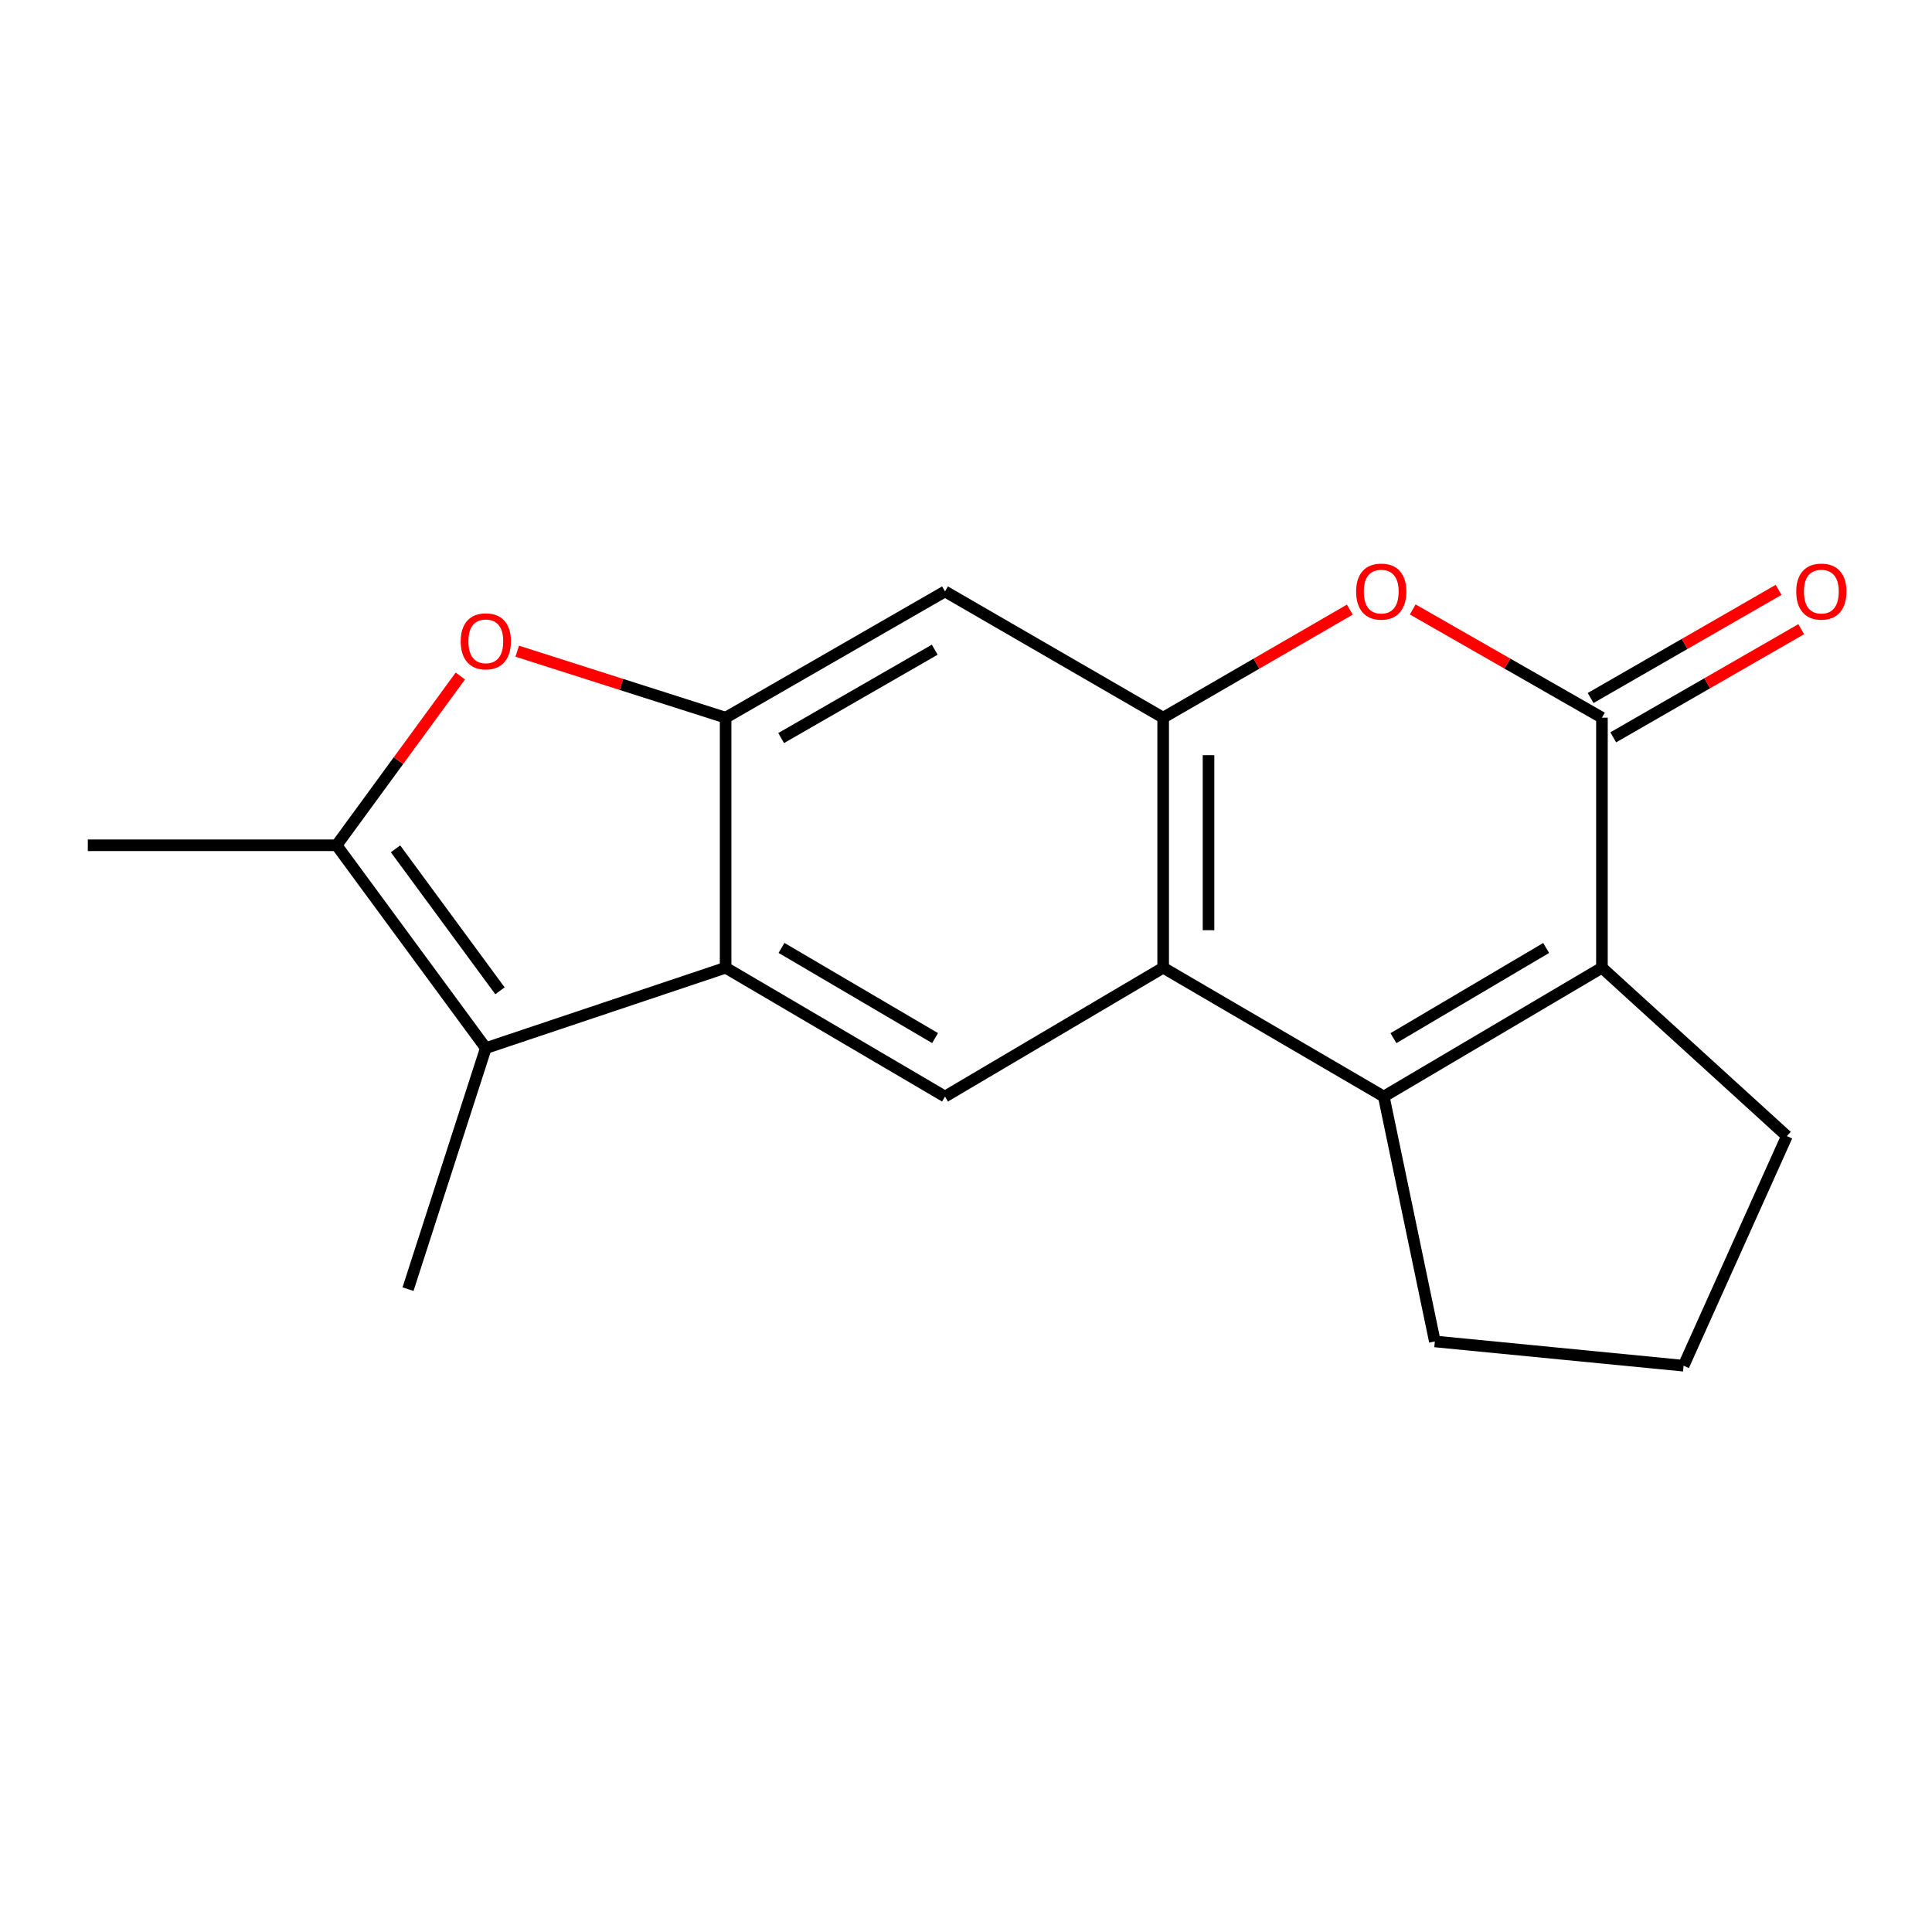 <?xml version='1.0' encoding='iso-8859-1'?>
<svg version='1.1' baseProfile='full'
              xmlns='http://www.w3.org/2000/svg'
                      xmlns:rdkit='http://www.rdkit.org/xml'
                      xmlns:xlink='http://www.w3.org/1999/xlink'
                  xml:space='preserve'
width='1000px' height='1000px' viewBox='0 0 1000 1000'>
<!-- END OF HEADER -->
<rect style='opacity:1.0;fill:#FFFFFF;stroke:none' width='1000' height='1000' x='0' y='0'> </rect>
<path class='bond-1' d='M 716.245,567.571 L 602.051,500.886' style='fill:none;fill-rule:evenodd;stroke:#000000;stroke-width:6px;stroke-linecap:butt;stroke-linejoin:miter;stroke-opacity:1' />
<path class='bond-2' d='M 716.245,567.571 L 829.161,500.886' style='fill:none;fill-rule:evenodd;stroke:#000000;stroke-width:6px;stroke-linecap:butt;stroke-linejoin:miter;stroke-opacity:1' />
<path class='bond-2' d='M 721.242,537.35 L 800.283,490.67' style='fill:none;fill-rule:evenodd;stroke:#000000;stroke-width:6px;stroke-linecap:butt;stroke-linejoin:miter;stroke-opacity:1' />
<path class='bond-13' d='M 716.245,567.571 L 742.674,694.327' style='fill:none;fill-rule:evenodd;stroke:#000000;stroke-width:6px;stroke-linecap:butt;stroke-linejoin:miter;stroke-opacity:1' />
<path class='bond-0' d='M 829.161,371.468 L 829.161,500.886' style='fill:none;fill-rule:evenodd;stroke:#000000;stroke-width:6px;stroke-linecap:butt;stroke-linejoin:miter;stroke-opacity:1' />
<path class='bond-7' d='M 829.161,371.468 L 780.189,343.456' style='fill:none;fill-rule:evenodd;stroke:#000000;stroke-width:6px;stroke-linecap:butt;stroke-linejoin:miter;stroke-opacity:1' />
<path class='bond-7' d='M 780.189,343.456 L 731.218,315.444' style='fill:none;fill-rule:evenodd;stroke:#FF0000;stroke-width:6px;stroke-linecap:butt;stroke-linejoin:miter;stroke-opacity:1' />
<path class='bond-12' d='M 835.016,381.644 L 883.662,353.656' style='fill:none;fill-rule:evenodd;stroke:#000000;stroke-width:6px;stroke-linecap:butt;stroke-linejoin:miter;stroke-opacity:1' />
<path class='bond-12' d='M 883.662,353.656 L 932.309,325.667' style='fill:none;fill-rule:evenodd;stroke:#FF0000;stroke-width:6px;stroke-linecap:butt;stroke-linejoin:miter;stroke-opacity:1' />
<path class='bond-12' d='M 823.306,361.292 L 871.952,333.303' style='fill:none;fill-rule:evenodd;stroke:#000000;stroke-width:6px;stroke-linecap:butt;stroke-linejoin:miter;stroke-opacity:1' />
<path class='bond-12' d='M 871.952,333.303 L 920.599,305.315' style='fill:none;fill-rule:evenodd;stroke:#FF0000;stroke-width:6px;stroke-linecap:butt;stroke-linejoin:miter;stroke-opacity:1' />
<path class='bond-4' d='M 602.051,500.886 L 602.051,371.468' style='fill:none;fill-rule:evenodd;stroke:#000000;stroke-width:6px;stroke-linecap:butt;stroke-linejoin:miter;stroke-opacity:1' />
<path class='bond-4' d='M 625.531,481.473 L 625.531,390.881' style='fill:none;fill-rule:evenodd;stroke:#000000;stroke-width:6px;stroke-linecap:butt;stroke-linejoin:miter;stroke-opacity:1' />
<path class='bond-10' d='M 602.051,500.886 L 489.135,567.571' style='fill:none;fill-rule:evenodd;stroke:#000000;stroke-width:6px;stroke-linecap:butt;stroke-linejoin:miter;stroke-opacity:1' />
<path class='bond-14' d='M 829.161,500.886 L 924.884,588.051' style='fill:none;fill-rule:evenodd;stroke:#000000;stroke-width:6px;stroke-linecap:butt;stroke-linejoin:miter;stroke-opacity:1' />
<path class='bond-3' d='M 375.58,500.886 L 489.135,567.571' style='fill:none;fill-rule:evenodd;stroke:#000000;stroke-width:6px;stroke-linecap:butt;stroke-linejoin:miter;stroke-opacity:1' />
<path class='bond-3' d='M 404.503,490.641 L 483.992,537.321' style='fill:none;fill-rule:evenodd;stroke:#000000;stroke-width:6px;stroke-linecap:butt;stroke-linejoin:miter;stroke-opacity:1' />
<path class='bond-5' d='M 375.58,500.886 L 375.58,371.468' style='fill:none;fill-rule:evenodd;stroke:#000000;stroke-width:6px;stroke-linecap:butt;stroke-linejoin:miter;stroke-opacity:1' />
<path class='bond-6' d='M 375.58,500.886 L 251.458,542.499' style='fill:none;fill-rule:evenodd;stroke:#000000;stroke-width:6px;stroke-linecap:butt;stroke-linejoin:miter;stroke-opacity:1' />
<path class='bond-11' d='M 602.051,371.468 L 489.135,306.127' style='fill:none;fill-rule:evenodd;stroke:#000000;stroke-width:6px;stroke-linecap:butt;stroke-linejoin:miter;stroke-opacity:1' />
<path class='bond-19' d='M 602.051,371.468 L 650.359,343.504' style='fill:none;fill-rule:evenodd;stroke:#000000;stroke-width:6px;stroke-linecap:butt;stroke-linejoin:miter;stroke-opacity:1' />
<path class='bond-19' d='M 650.359,343.504 L 698.667,315.539' style='fill:none;fill-rule:evenodd;stroke:#FF0000;stroke-width:6px;stroke-linecap:butt;stroke-linejoin:miter;stroke-opacity:1' />
<path class='bond-9' d='M 375.58,371.468 L 321.648,354.26' style='fill:none;fill-rule:evenodd;stroke:#000000;stroke-width:6px;stroke-linecap:butt;stroke-linejoin:miter;stroke-opacity:1' />
<path class='bond-9' d='M 321.648,354.26 L 267.715,337.051' style='fill:none;fill-rule:evenodd;stroke:#FF0000;stroke-width:6px;stroke-linecap:butt;stroke-linejoin:miter;stroke-opacity:1' />
<path class='bond-20' d='M 375.58,371.468 L 489.135,306.127' style='fill:none;fill-rule:evenodd;stroke:#000000;stroke-width:6px;stroke-linecap:butt;stroke-linejoin:miter;stroke-opacity:1' />
<path class='bond-20' d='M 404.324,382.019 L 483.812,336.28' style='fill:none;fill-rule:evenodd;stroke:#000000;stroke-width:6px;stroke-linecap:butt;stroke-linejoin:miter;stroke-opacity:1' />
<path class='bond-8' d='M 251.458,542.499 L 174.22,437.514' style='fill:none;fill-rule:evenodd;stroke:#000000;stroke-width:6px;stroke-linecap:butt;stroke-linejoin:miter;stroke-opacity:1' />
<path class='bond-8' d='M 258.786,512.836 L 204.719,439.347' style='fill:none;fill-rule:evenodd;stroke:#000000;stroke-width:6px;stroke-linecap:butt;stroke-linejoin:miter;stroke-opacity:1' />
<path class='bond-15' d='M 251.458,542.499 L 211.189,667.259' style='fill:none;fill-rule:evenodd;stroke:#000000;stroke-width:6px;stroke-linecap:butt;stroke-linejoin:miter;stroke-opacity:1' />
<path class='bond-16' d='M 174.22,437.514 L 45.455,437.514' style='fill:none;fill-rule:evenodd;stroke:#000000;stroke-width:6px;stroke-linecap:butt;stroke-linejoin:miter;stroke-opacity:1' />
<path class='bond-21' d='M 174.22,437.514 L 206.248,393.705' style='fill:none;fill-rule:evenodd;stroke:#000000;stroke-width:6px;stroke-linecap:butt;stroke-linejoin:miter;stroke-opacity:1' />
<path class='bond-21' d='M 206.248,393.705 L 238.276,349.896' style='fill:none;fill-rule:evenodd;stroke:#FF0000;stroke-width:6px;stroke-linecap:butt;stroke-linejoin:miter;stroke-opacity:1' />
<path class='bond-17' d='M 742.674,694.327 L 871.426,706.889' style='fill:none;fill-rule:evenodd;stroke:#000000;stroke-width:6px;stroke-linecap:butt;stroke-linejoin:miter;stroke-opacity:1' />
<path class='bond-18' d='M 924.884,588.051 L 871.426,706.889' style='fill:none;fill-rule:evenodd;stroke:#000000;stroke-width:6px;stroke-linecap:butt;stroke-linejoin:miter;stroke-opacity:1' />
<path  class='atom-8' d='M 701.928 306.207
Q 701.928 299.407, 705.288 295.607
Q 708.648 291.807, 714.928 291.807
Q 721.208 291.807, 724.568 295.607
Q 727.928 299.407, 727.928 306.207
Q 727.928 313.087, 724.528 317.007
Q 721.128 320.887, 714.928 320.887
Q 708.688 320.887, 705.288 317.007
Q 701.928 313.127, 701.928 306.207
M 714.928 317.687
Q 719.248 317.687, 721.568 314.807
Q 723.928 311.887, 723.928 306.207
Q 723.928 300.647, 721.568 297.847
Q 719.248 295.007, 714.928 295.007
Q 710.608 295.007, 708.248 297.807
Q 705.928 300.607, 705.928 306.207
Q 705.928 311.927, 708.248 314.807
Q 710.608 317.687, 714.928 317.687
' fill='#FF0000'/>
<path  class='atom-10' d='M 238.458 331.944
Q 238.458 325.144, 241.818 321.344
Q 245.178 317.544, 251.458 317.544
Q 257.738 317.544, 261.098 321.344
Q 264.458 325.144, 264.458 331.944
Q 264.458 338.824, 261.058 342.744
Q 257.658 346.624, 251.458 346.624
Q 245.218 346.624, 241.818 342.744
Q 238.458 338.864, 238.458 331.944
M 251.458 343.424
Q 255.778 343.424, 258.098 340.544
Q 260.458 337.624, 260.458 331.944
Q 260.458 326.384, 258.098 323.584
Q 255.778 320.744, 251.458 320.744
Q 247.138 320.744, 244.778 323.544
Q 242.458 326.344, 242.458 331.944
Q 242.458 337.664, 244.778 340.544
Q 247.138 343.424, 251.458 343.424
' fill='#FF0000'/>
<path  class='atom-13' d='M 929.729 306.207
Q 929.729 299.407, 933.089 295.607
Q 936.449 291.807, 942.729 291.807
Q 949.009 291.807, 952.369 295.607
Q 955.729 299.407, 955.729 306.207
Q 955.729 313.087, 952.329 317.007
Q 948.929 320.887, 942.729 320.887
Q 936.489 320.887, 933.089 317.007
Q 929.729 313.127, 929.729 306.207
M 942.729 317.687
Q 947.049 317.687, 949.369 314.807
Q 951.729 311.887, 951.729 306.207
Q 951.729 300.647, 949.369 297.847
Q 947.049 295.007, 942.729 295.007
Q 938.409 295.007, 936.049 297.807
Q 933.729 300.607, 933.729 306.207
Q 933.729 311.927, 936.049 314.807
Q 938.409 317.687, 942.729 317.687
' fill='#FF0000'/>
</svg>
